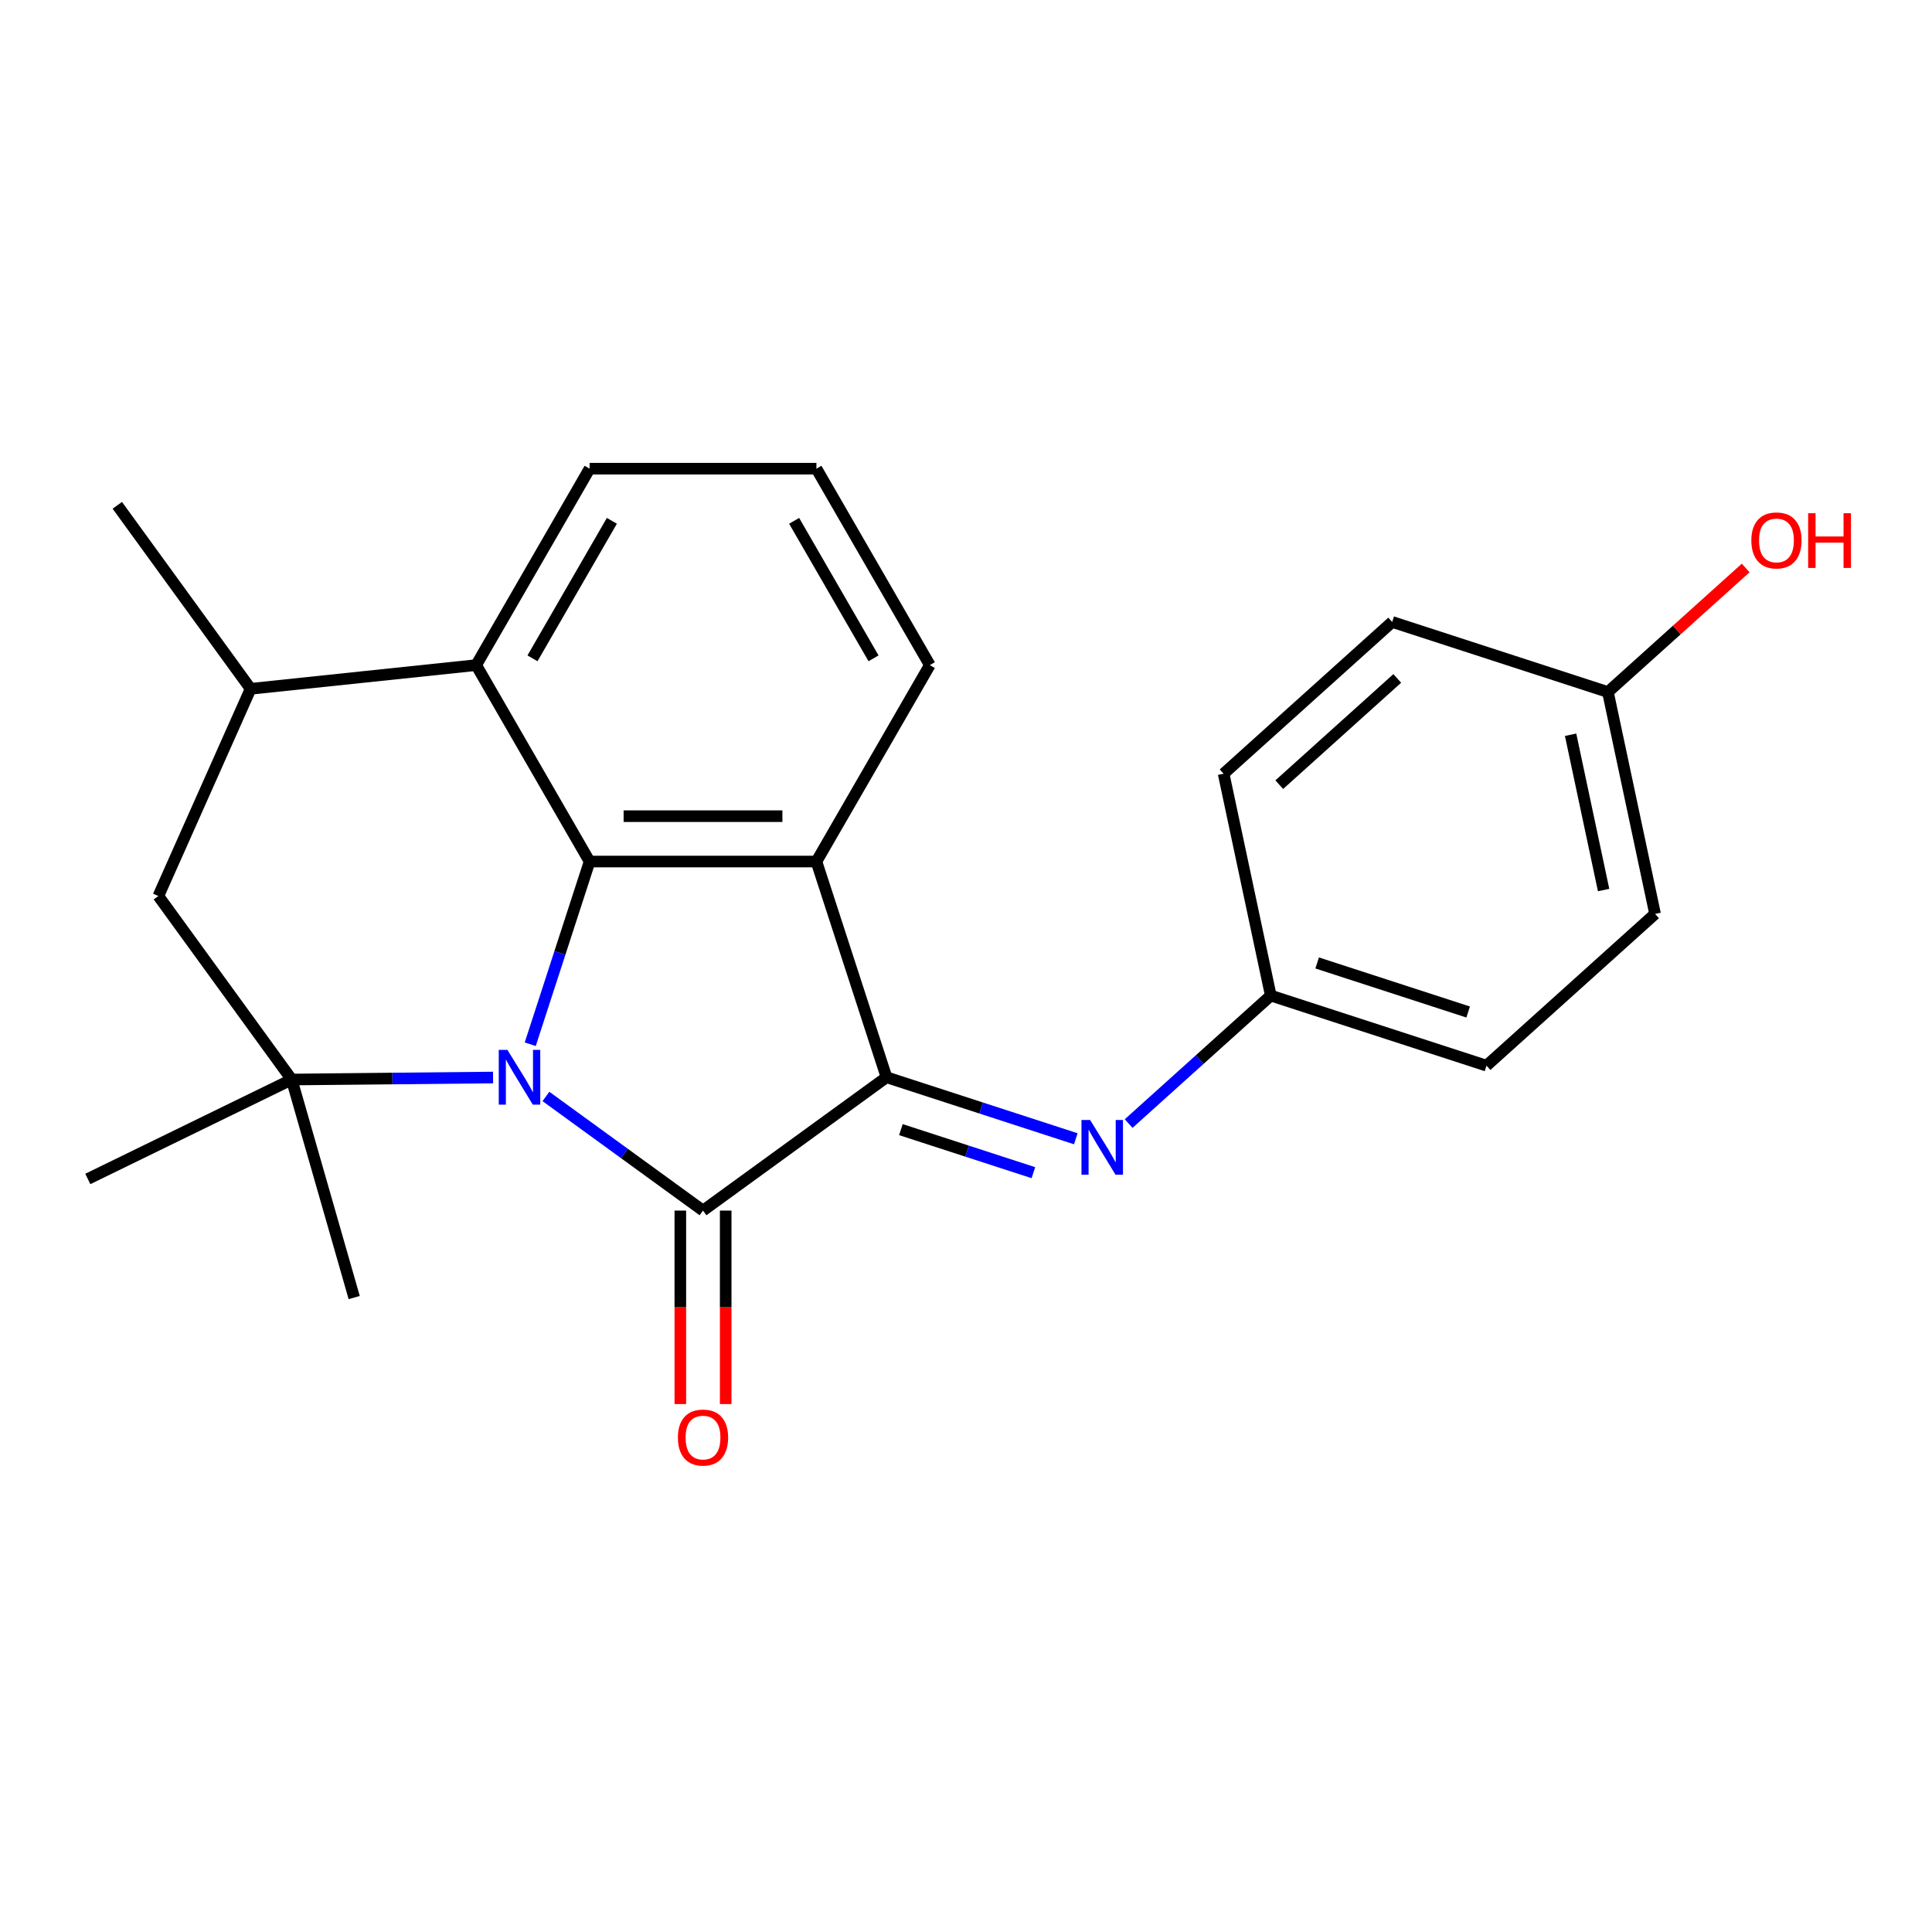 <?xml version='1.0' encoding='iso-8859-1'?>
<svg version='1.1' baseProfile='full'
              xmlns='http://www.w3.org/2000/svg'
                      xmlns:rdkit='http://www.rdkit.org/xml'
                      xmlns:xlink='http://www.w3.org/1999/xlink'
                  xml:space='preserve'
width='1000px' height='1000px' viewBox='0 0 1000 1000'>
<!-- END OF HEADER -->
<rect style='opacity:1.0;fill:#FFFFFF;stroke:none' width='1000' height='1000' x='0' y='0'> </rect>
<path class='bond-0' d='M 282.572,567.523 L 323.224,597.058' style='fill:none;fill-rule:evenodd;stroke:#0000FF;stroke-width:6px;stroke-linecap:butt;stroke-linejoin:miter;stroke-opacity:1' />
<path class='bond-0' d='M 323.224,597.058 L 363.876,626.593' style='fill:none;fill-rule:evenodd;stroke:#000000;stroke-width:6px;stroke-linecap:butt;stroke-linejoin:miter;stroke-opacity:1' />
<path class='bond-1' d='M 274.452,540.492 L 289.814,493.212' style='fill:none;fill-rule:evenodd;stroke:#0000FF;stroke-width:6px;stroke-linecap:butt;stroke-linejoin:miter;stroke-opacity:1' />
<path class='bond-1' d='M 289.814,493.212 L 305.176,445.932' style='fill:none;fill-rule:evenodd;stroke:#000000;stroke-width:6px;stroke-linecap:butt;stroke-linejoin:miter;stroke-opacity:1' />
<path class='bond-2' d='M 255.209,557.723 L 203.091,558.243' style='fill:none;fill-rule:evenodd;stroke:#0000FF;stroke-width:6px;stroke-linecap:butt;stroke-linejoin:miter;stroke-opacity:1' />
<path class='bond-2' d='M 203.091,558.243 L 150.974,558.762' style='fill:none;fill-rule:evenodd;stroke:#000000;stroke-width:6px;stroke-linecap:butt;stroke-linejoin:miter;stroke-opacity:1' />
<path class='bond-3' d='M 363.876,626.593 L 458.856,557.587' style='fill:none;fill-rule:evenodd;stroke:#000000;stroke-width:6px;stroke-linecap:butt;stroke-linejoin:miter;stroke-opacity:1' />
<path class='bond-4' d='M 352.136,626.593 L 352.136,676.666' style='fill:none;fill-rule:evenodd;stroke:#000000;stroke-width:6px;stroke-linecap:butt;stroke-linejoin:miter;stroke-opacity:1' />
<path class='bond-4' d='M 352.136,676.666 L 352.136,726.739' style='fill:none;fill-rule:evenodd;stroke:#FF0000;stroke-width:6px;stroke-linecap:butt;stroke-linejoin:miter;stroke-opacity:1' />
<path class='bond-4' d='M 375.616,626.593 L 375.616,676.666' style='fill:none;fill-rule:evenodd;stroke:#000000;stroke-width:6px;stroke-linecap:butt;stroke-linejoin:miter;stroke-opacity:1' />
<path class='bond-4' d='M 375.616,676.666 L 375.616,726.739' style='fill:none;fill-rule:evenodd;stroke:#FF0000;stroke-width:6px;stroke-linecap:butt;stroke-linejoin:miter;stroke-opacity:1' />
<path class='bond-5' d='M 458.856,557.587 L 507.845,573.505' style='fill:none;fill-rule:evenodd;stroke:#000000;stroke-width:6px;stroke-linecap:butt;stroke-linejoin:miter;stroke-opacity:1' />
<path class='bond-5' d='M 507.845,573.505 L 556.835,589.423' style='fill:none;fill-rule:evenodd;stroke:#0000FF;stroke-width:6px;stroke-linecap:butt;stroke-linejoin:miter;stroke-opacity:1' />
<path class='bond-5' d='M 466.297,584.693 L 500.59,595.836' style='fill:none;fill-rule:evenodd;stroke:#000000;stroke-width:6px;stroke-linecap:butt;stroke-linejoin:miter;stroke-opacity:1' />
<path class='bond-5' d='M 500.59,595.836 L 534.882,606.978' style='fill:none;fill-rule:evenodd;stroke:#0000FF;stroke-width:6px;stroke-linecap:butt;stroke-linejoin:miter;stroke-opacity:1' />
<path class='bond-6' d='M 458.856,557.587 L 422.577,445.932' style='fill:none;fill-rule:evenodd;stroke:#000000;stroke-width:6px;stroke-linecap:butt;stroke-linejoin:miter;stroke-opacity:1' />
<path class='bond-7' d='M 305.176,445.932 L 422.577,445.932' style='fill:none;fill-rule:evenodd;stroke:#000000;stroke-width:6px;stroke-linecap:butt;stroke-linejoin:miter;stroke-opacity:1' />
<path class='bond-7' d='M 322.786,422.452 L 404.967,422.452' style='fill:none;fill-rule:evenodd;stroke:#000000;stroke-width:6px;stroke-linecap:butt;stroke-linejoin:miter;stroke-opacity:1' />
<path class='bond-8' d='M 305.176,445.932 L 246.476,344.26' style='fill:none;fill-rule:evenodd;stroke:#000000;stroke-width:6px;stroke-linecap:butt;stroke-linejoin:miter;stroke-opacity:1' />
<path class='bond-9' d='M 422.577,445.932 L 481.277,344.26' style='fill:none;fill-rule:evenodd;stroke:#000000;stroke-width:6px;stroke-linecap:butt;stroke-linejoin:miter;stroke-opacity:1' />
<path class='bond-10' d='M 150.974,558.762 L 81.967,463.783' style='fill:none;fill-rule:evenodd;stroke:#000000;stroke-width:6px;stroke-linecap:butt;stroke-linejoin:miter;stroke-opacity:1' />
<path class='bond-11' d='M 150.974,558.762 L 45.455,610.227' style='fill:none;fill-rule:evenodd;stroke:#000000;stroke-width:6px;stroke-linecap:butt;stroke-linejoin:miter;stroke-opacity:1' />
<path class='bond-12' d='M 150.974,558.762 L 183.334,671.615' style='fill:none;fill-rule:evenodd;stroke:#000000;stroke-width:6px;stroke-linecap:butt;stroke-linejoin:miter;stroke-opacity:1' />
<path class='bond-13' d='M 584.185,581.553 L 620.971,548.431' style='fill:none;fill-rule:evenodd;stroke:#0000FF;stroke-width:6px;stroke-linecap:butt;stroke-linejoin:miter;stroke-opacity:1' />
<path class='bond-13' d='M 620.971,548.431 L 657.756,515.309' style='fill:none;fill-rule:evenodd;stroke:#000000;stroke-width:6px;stroke-linecap:butt;stroke-linejoin:miter;stroke-opacity:1' />
<path class='bond-14' d='M 246.476,344.26 L 305.176,242.589' style='fill:none;fill-rule:evenodd;stroke:#000000;stroke-width:6px;stroke-linecap:butt;stroke-linejoin:miter;stroke-opacity:1' />
<path class='bond-14' d='M 275.615,340.75 L 316.705,269.579' style='fill:none;fill-rule:evenodd;stroke:#000000;stroke-width:6px;stroke-linecap:butt;stroke-linejoin:miter;stroke-opacity:1' />
<path class='bond-15' d='M 246.476,344.26 L 129.718,356.532' style='fill:none;fill-rule:evenodd;stroke:#000000;stroke-width:6px;stroke-linecap:butt;stroke-linejoin:miter;stroke-opacity:1' />
<path class='bond-16' d='M 81.967,463.783 L 129.718,356.532' style='fill:none;fill-rule:evenodd;stroke:#000000;stroke-width:6px;stroke-linecap:butt;stroke-linejoin:miter;stroke-opacity:1' />
<path class='bond-17' d='M 129.718,356.532 L 60.712,261.553' style='fill:none;fill-rule:evenodd;stroke:#000000;stroke-width:6px;stroke-linecap:butt;stroke-linejoin:miter;stroke-opacity:1' />
<path class='bond-18' d='M 657.756,515.309 L 633.347,400.474' style='fill:none;fill-rule:evenodd;stroke:#000000;stroke-width:6px;stroke-linecap:butt;stroke-linejoin:miter;stroke-opacity:1' />
<path class='bond-19' d='M 657.756,515.309 L 769.41,551.588' style='fill:none;fill-rule:evenodd;stroke:#000000;stroke-width:6px;stroke-linecap:butt;stroke-linejoin:miter;stroke-opacity:1' />
<path class='bond-19' d='M 681.76,498.42 L 759.918,523.816' style='fill:none;fill-rule:evenodd;stroke:#000000;stroke-width:6px;stroke-linecap:butt;stroke-linejoin:miter;stroke-opacity:1' />
<path class='bond-20' d='M 481.277,344.26 L 422.577,242.589' style='fill:none;fill-rule:evenodd;stroke:#000000;stroke-width:6px;stroke-linecap:butt;stroke-linejoin:miter;stroke-opacity:1' />
<path class='bond-20' d='M 452.138,340.75 L 411.047,269.579' style='fill:none;fill-rule:evenodd;stroke:#000000;stroke-width:6px;stroke-linecap:butt;stroke-linejoin:miter;stroke-opacity:1' />
<path class='bond-21' d='M 832.247,358.197 L 856.656,473.032' style='fill:none;fill-rule:evenodd;stroke:#000000;stroke-width:6px;stroke-linecap:butt;stroke-linejoin:miter;stroke-opacity:1' />
<path class='bond-21' d='M 812.941,380.304 L 830.028,460.688' style='fill:none;fill-rule:evenodd;stroke:#000000;stroke-width:6px;stroke-linecap:butt;stroke-linejoin:miter;stroke-opacity:1' />
<path class='bond-22' d='M 832.247,358.197 L 867.902,326.093' style='fill:none;fill-rule:evenodd;stroke:#000000;stroke-width:6px;stroke-linecap:butt;stroke-linejoin:miter;stroke-opacity:1' />
<path class='bond-22' d='M 867.902,326.093 L 903.558,293.988' style='fill:none;fill-rule:evenodd;stroke:#FF0000;stroke-width:6px;stroke-linecap:butt;stroke-linejoin:miter;stroke-opacity:1' />
<path class='bond-23' d='M 832.247,358.197 L 720.593,321.918' style='fill:none;fill-rule:evenodd;stroke:#000000;stroke-width:6px;stroke-linecap:butt;stroke-linejoin:miter;stroke-opacity:1' />
<path class='bond-24' d='M 633.347,400.474 L 720.593,321.918' style='fill:none;fill-rule:evenodd;stroke:#000000;stroke-width:6px;stroke-linecap:butt;stroke-linejoin:miter;stroke-opacity:1' />
<path class='bond-24' d='M 662.145,406.14 L 723.217,351.151' style='fill:none;fill-rule:evenodd;stroke:#000000;stroke-width:6px;stroke-linecap:butt;stroke-linejoin:miter;stroke-opacity:1' />
<path class='bond-25' d='M 769.41,551.588 L 856.656,473.032' style='fill:none;fill-rule:evenodd;stroke:#000000;stroke-width:6px;stroke-linecap:butt;stroke-linejoin:miter;stroke-opacity:1' />
<path class='bond-26' d='M 305.176,242.589 L 422.577,242.589' style='fill:none;fill-rule:evenodd;stroke:#000000;stroke-width:6px;stroke-linecap:butt;stroke-linejoin:miter;stroke-opacity:1' />
<path  class='atom-0' d='M 262.637 543.427
L 271.917 558.427
Q 272.837 559.907, 274.317 562.587
Q 275.797 565.267, 275.877 565.427
L 275.877 543.427
L 279.637 543.427
L 279.637 571.747
L 275.757 571.747
L 265.797 555.347
Q 264.637 553.427, 263.397 551.227
Q 262.197 549.027, 261.837 548.347
L 261.837 571.747
L 258.157 571.747
L 258.157 543.427
L 262.637 543.427
' fill='#0000FF'/>
<path  class='atom-6' d='M 564.25 579.706
L 573.53 594.706
Q 574.45 596.186, 575.93 598.866
Q 577.41 601.546, 577.49 601.706
L 577.49 579.706
L 581.25 579.706
L 581.25 608.026
L 577.37 608.026
L 567.41 591.626
Q 566.25 589.706, 565.01 587.506
Q 563.81 585.306, 563.45 584.626
L 563.45 608.026
L 559.77 608.026
L 559.77 579.706
L 564.25 579.706
' fill='#0000FF'/>
<path  class='atom-10' d='M 350.876 744.074
Q 350.876 737.274, 354.236 733.474
Q 357.596 729.674, 363.876 729.674
Q 370.156 729.674, 373.516 733.474
Q 376.876 737.274, 376.876 744.074
Q 376.876 750.954, 373.476 754.874
Q 370.076 758.754, 363.876 758.754
Q 357.636 758.754, 354.236 754.874
Q 350.876 750.994, 350.876 744.074
M 363.876 755.554
Q 368.196 755.554, 370.516 752.674
Q 372.876 749.754, 372.876 744.074
Q 372.876 738.514, 370.516 735.714
Q 368.196 732.874, 363.876 732.874
Q 359.556 732.874, 357.196 735.674
Q 354.876 738.474, 354.876 744.074
Q 354.876 749.794, 357.196 752.674
Q 359.556 755.554, 363.876 755.554
' fill='#FF0000'/>
<path  class='atom-21' d='M 906.493 279.72
Q 906.493 272.92, 909.853 269.12
Q 913.213 265.32, 919.493 265.32
Q 925.773 265.32, 929.133 269.12
Q 932.493 272.92, 932.493 279.72
Q 932.493 286.6, 929.093 290.52
Q 925.693 294.4, 919.493 294.4
Q 913.253 294.4, 909.853 290.52
Q 906.493 286.64, 906.493 279.72
M 919.493 291.2
Q 923.813 291.2, 926.133 288.32
Q 928.493 285.4, 928.493 279.72
Q 928.493 274.16, 926.133 271.36
Q 923.813 268.52, 919.493 268.52
Q 915.173 268.52, 912.813 271.32
Q 910.493 274.12, 910.493 279.72
Q 910.493 285.44, 912.813 288.32
Q 915.173 291.2, 919.493 291.2
' fill='#FF0000'/>
<path  class='atom-21' d='M 935.893 265.64
L 939.733 265.64
L 939.733 277.68
L 954.213 277.68
L 954.213 265.64
L 958.053 265.64
L 958.053 293.96
L 954.213 293.96
L 954.213 280.88
L 939.733 280.88
L 939.733 293.96
L 935.893 293.96
L 935.893 265.64
' fill='#FF0000'/>
</svg>
